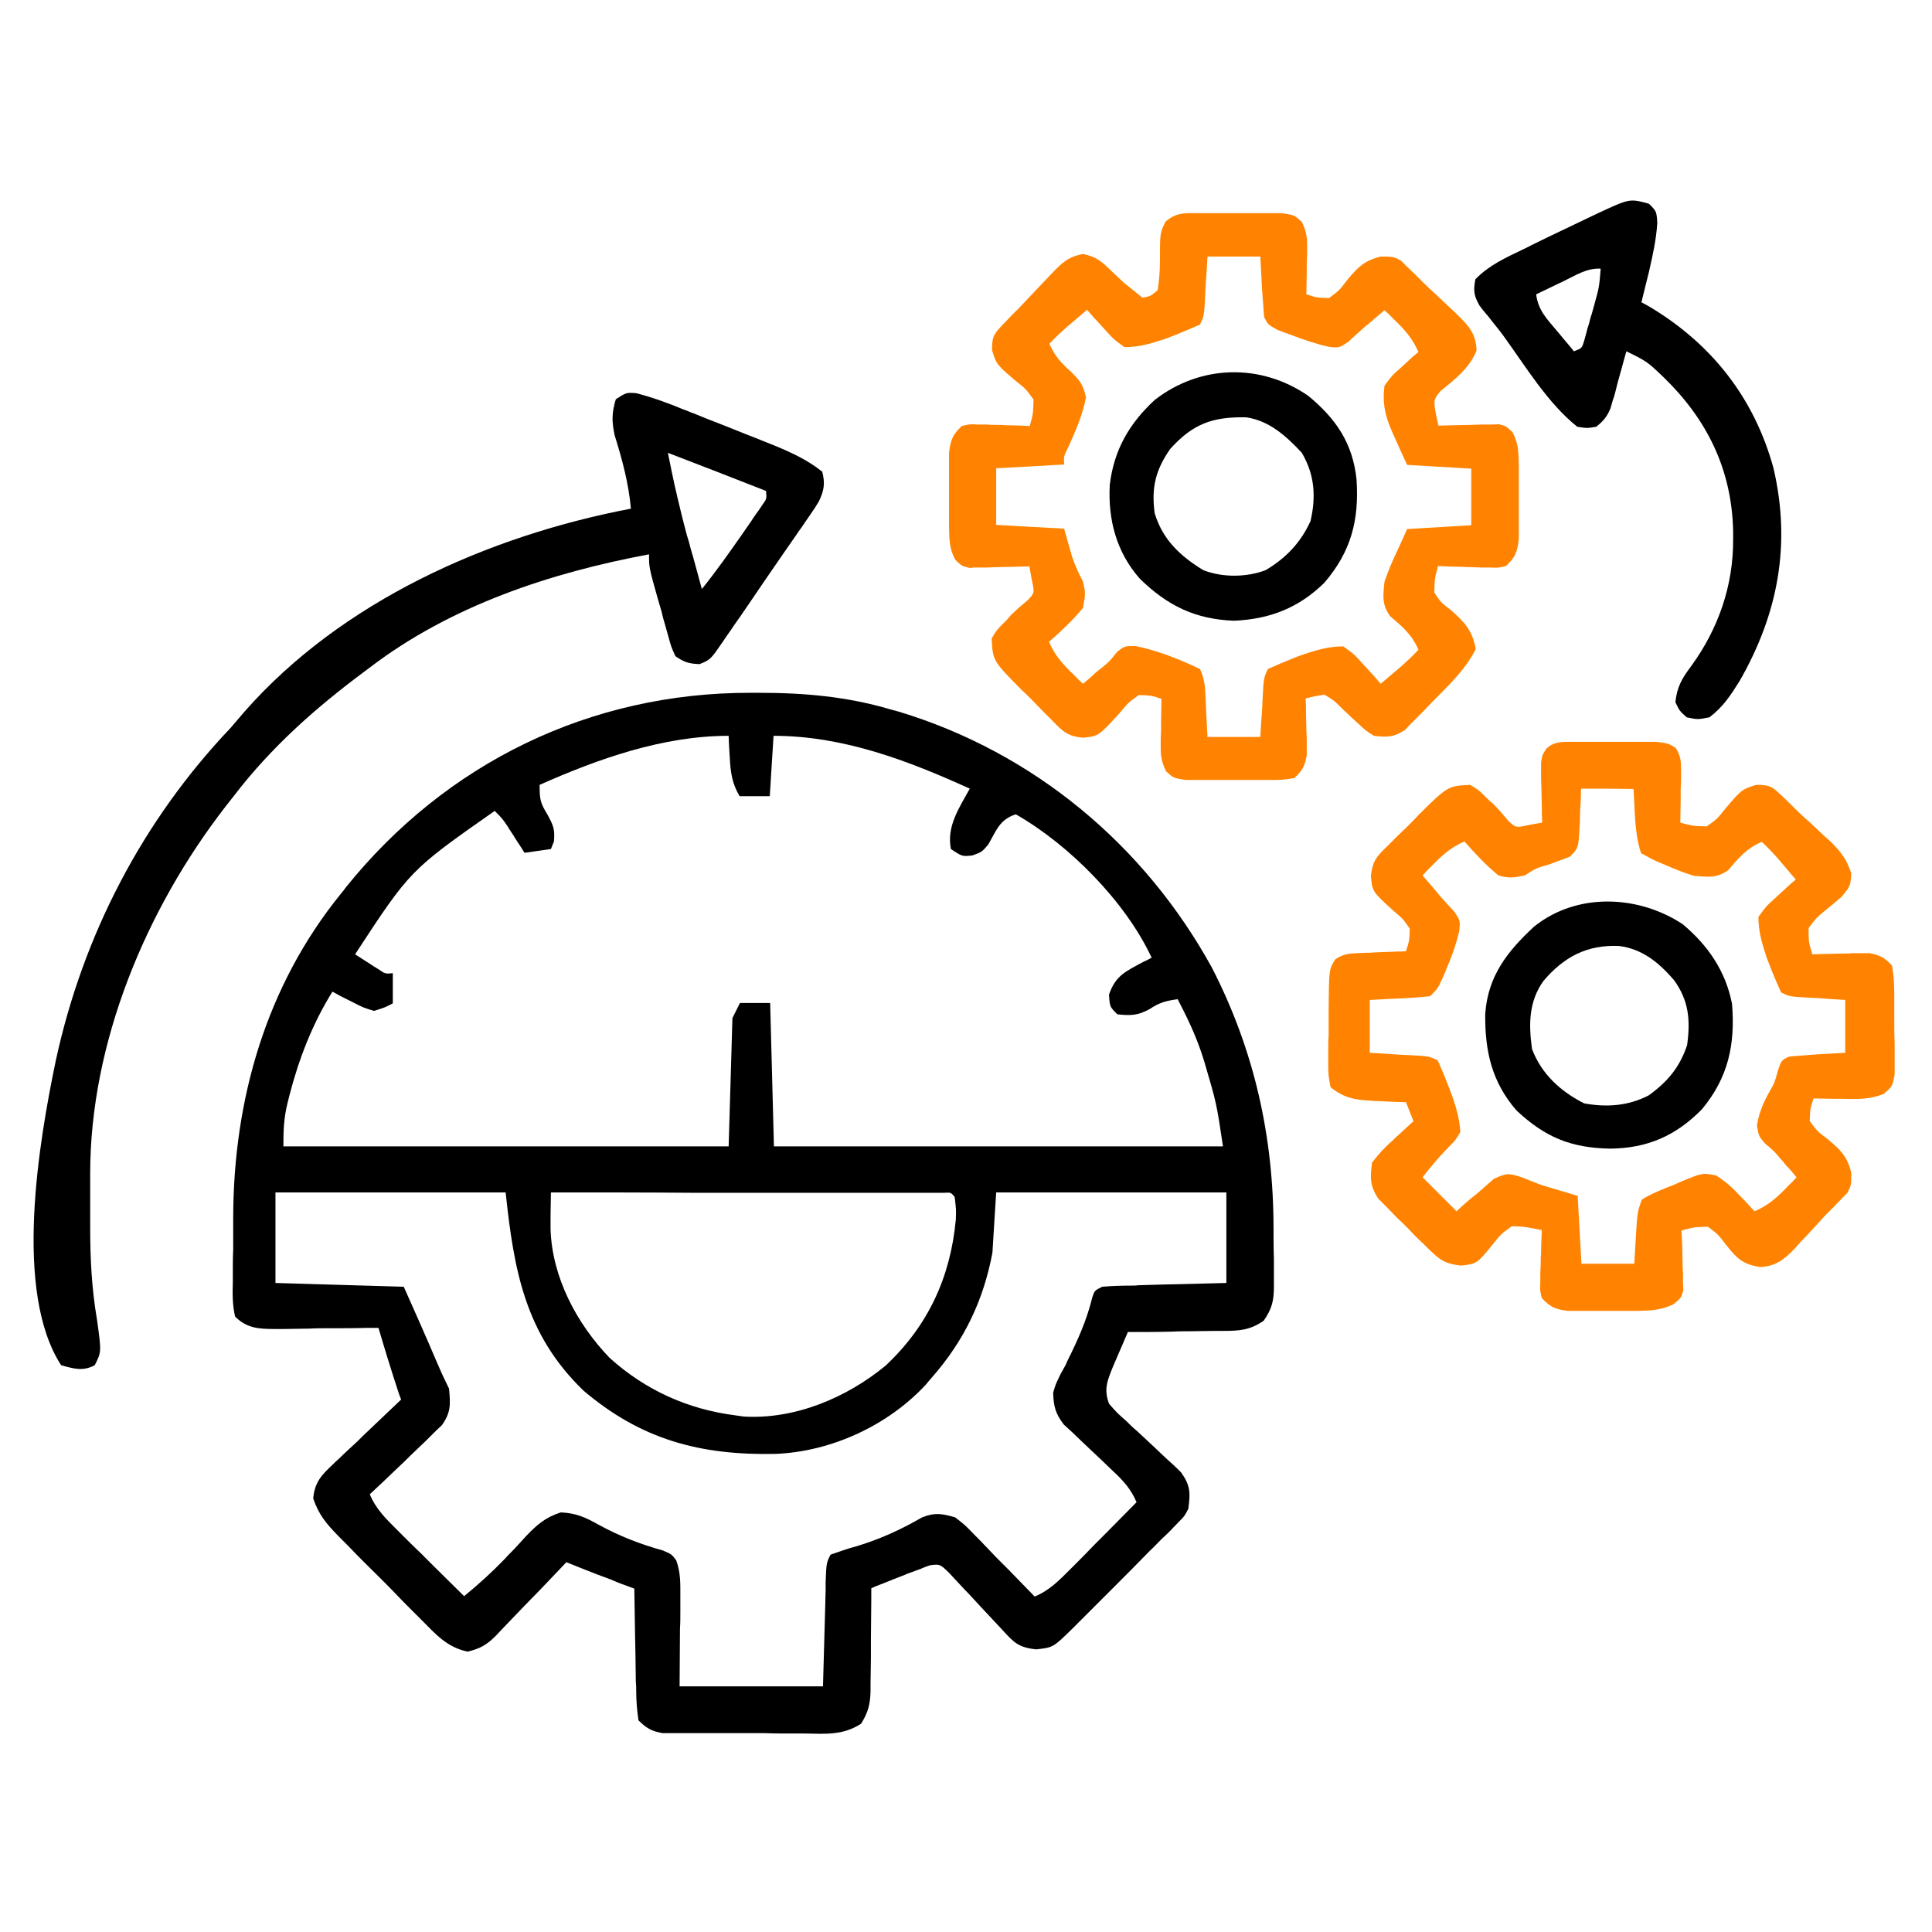 <?xml version="1.0" encoding="utf-8"?>
<!-- Generator: Adobe Illustrator 27.3.0, SVG Export Plug-In . SVG Version: 6.00 Build 0)  -->
<svg version="1.1" id="Capa_1" xmlns="http://www.w3.org/2000/svg" xmlns:xlink="http://www.w3.org/1999/xlink" x="0px" y="0px"
	 viewBox="0 0 512 512" style="enable-background:new 0 0 512 512;" xml:space="preserve">
<style type="text/css">
	.st0{fill:#FF8300;}
</style>
<path d="M199,183.6c1.1,0,1.1,0,2.2,0c12,0,23.3,1,34.8,4.4c0.7,0.2,1.5,0.4,2.2,0.6c35.7,10.8,65.1,35.3,83,67.9
	c11.2,21.8,16.3,44.7,16.3,69.1c0,2.6,0,5.2,0.1,7.9c0,1.7,0,3.4,0,5.1c0,0.8,0,1.5,0,2.3c0,3.8-0.5,5.9-2.7,9.1
	c-3.6,2.5-6.4,2.7-10.7,2.7c-1.1,0-1.1,0-2.2,0c-2.3,0-4.6,0.1-6.9,0.1c-1.6,0-3.1,0-4.7,0.1c-3.8,0.1-7.7,0.1-11.5,0.1
	c-1,2.4-2.1,4.8-3.1,7.2c-0.3,0.7-0.6,1.4-0.9,2.1c-1.5,3.7-2.4,5.9-1,9.7c2.1,2.4,2.1,2.4,4.7,4.7c1.4,1.4,1.4,1.4,2.9,2.7
	c1.5,1.4,3,2.8,4.5,4.2c1.5,1.4,2.9,2.8,4.4,4.1c0.9,0.8,1.7,1.6,2.6,2.5c2.5,3.5,2.5,5.5,1.9,9.7c-1,1.9-1,1.9-2.6,3.5
	c-0.6,0.7-1.3,1.3-1.9,2c-0.8,0.8-1.6,1.6-2.5,2.4c-1.1,1.1-2.1,2.2-3.2,3.2c-3,3.1-6.1,6.2-9.2,9.3c-1.9,1.9-3.9,3.9-5.8,5.8
	c-1.2,1.2-2.5,2.5-3.7,3.7c-0.6,0.6-1.2,1.2-1.8,1.8c-5.1,5-5.1,5-9.6,5.5c-4.7-0.5-5.9-1.8-9-5.2c-0.5-0.5-0.9-1-1.4-1.5
	c-1.5-1.6-2.9-3.1-4.4-4.7c-1.5-1.6-2.9-3.2-4.4-4.7c-1.3-1.4-2.7-2.9-4-4.3c-2.3-2.2-2.3-2.2-4.9-1.9c-0.9,0.3-1.7,0.6-2.6,1
	c-1.1,0.4-2.2,0.8-3.3,1.2c-1.1,0.5-2.3,0.9-3.5,1.4c-1.2,0.5-2.3,0.9-3.5,1.4c-0.9,0.3-1.8,0.7-2.7,1.1c0,1,0,1.9,0,2.9
	c0,3.6-0.1,7.2-0.1,10.9c0,1.6,0,3.1,0,4.7c0,2.3-0.1,4.5-0.1,6.8c0,0.7,0,1.4,0,2.1c-0.1,3.5-0.7,5.6-2.5,8.5
	c-4.8,3.1-9.3,2.7-14.9,2.6c-1.1,0-2.3,0-3.4,0c-2.4,0-4.8,0-7.2-0.1c-3.7,0-7.4,0-11,0c-2.3,0-4.7,0-7,0c-1.7,0-1.7,0-3.3,0
	c-1.5,0-1.5,0-3.1,0c-0.9,0-1.8,0-2.7,0c-2.9-0.5-4.3-1.3-6.4-3.4c-0.4-2.8-0.6-5.2-0.6-7.9c0-0.8,0-1.5-0.1-2.3
	c0-2.5-0.1-4.9-0.1-7.4c0-1.7-0.1-3.3-0.1-5c-0.1-4.1-0.1-8.2-0.2-12.3c-0.9-0.3-1.8-0.7-2.7-1c-1.2-0.4-2.3-0.9-3.5-1.4
	c-1.1-0.4-2.3-0.9-3.5-1.3c-2.8-1.1-5.6-2.2-8.3-3.3c-0.7,0.7-1.3,1.4-2,2.1c-2.5,2.6-4.9,5.2-7.4,7.7c-1.1,1.1-2.1,2.2-3.2,3.3
	c-1.5,1.6-3.1,3.2-4.6,4.8c-0.5,0.5-0.9,1-1.4,1.5c-2.5,2.5-4.2,3.5-7.6,4.3c-5.5-1.2-8.3-4.5-12.2-8.4c-0.8-0.8-1.6-1.6-2.4-2.4
	c-1.7-1.7-3.3-3.3-4.9-5c-2.5-2.6-5.1-5.1-7.6-7.6c-1.6-1.6-3.2-3.2-4.8-4.9c-0.8-0.8-1.5-1.5-2.3-2.3c-3.2-3.3-5.2-5.6-6.7-10
	c0.4-4.3,2.2-6.2,5.2-9c0.5-0.5,1-1,1.6-1.5c1.6-1.6,3.3-3.1,5-4.7c1.1-1.1,2.2-2.2,3.3-3.2c2.7-2.6,5.5-5.2,8.2-7.8
	c-0.2-0.5-0.4-1.1-0.6-1.6c-1.9-5.8-3.7-11.6-5.4-17.4c-1.5,0-1.5,0-2.9,0c-3.6,0.1-7.2,0.1-10.9,0.1c-1.6,0-3.1,0-4.7,0.1
	c-2.3,0-4.5,0.1-6.8,0.1c-0.7,0-1.4,0-2.1,0c-4.4,0-7.5-0.2-10.6-3.3c-0.7-3-0.7-6-0.6-9.1c0-0.9,0-1.8,0-2.8c0-1.9,0-3.9,0.1-5.8
	c0-2.9,0-5.8,0-8.7c0.1-31.1,8.7-61.2,28.5-85.6c0.5-0.6,1-1.2,1.4-1.8C118.2,202.2,156.4,183.5,199,183.6z M143,208
	c0,3.9,0.2,4.8,2.1,7.9c1.5,2.8,2,3.8,1.7,7.1c-0.4,1-0.4,1-0.8,2c-2.3,0.3-4.6,0.7-7,1c-0.4-0.6-0.8-1.3-1.2-1.9
	c-0.5-0.8-1.1-1.6-1.6-2.5c-0.5-0.8-1.1-1.6-1.6-2.5c-1.5-2.2-1.5-2.2-3.5-4.2c-22.4,15.7-22.4,15.7-37,38c1.3,0.8,2.6,1.7,3.9,2.5
	c0.7,0.5,1.4,0.9,2.2,1.4c1.9,1.3,1.9,1.3,3.9,1.1c0,2.6,0,5.3,0,8c-2.1,1.1-2.1,1.1-5,2c-2.9-0.9-2.9-0.9-5.8-2.4c-1-0.5-2-1-3-1.5
	c-0.7-0.4-1.5-0.8-2.2-1.2c-5.3,8.5-8.9,17.8-11.4,27.5c-0.2,0.7-0.3,1.3-0.5,2c-1,4.1-1.1,7.2-1.1,11.5c38.9,0,77.9,0,118,0
	c0.3-11.2,0.7-22.4,1-34c1-2,1-2,2-4c2.6,0,5.3,0,8,0c0.3,12.5,0.7,25.1,1,38c39.3,0,78.5,0,119,0c-1.7-11.4-1.7-11.4-4.9-22.3
	c-0.2-0.7-0.5-1.5-0.7-2.2c-1.7-5.1-3.9-9.7-6.4-14.5c-3,0.4-4.9,0.9-7.4,2.6c-3.1,1.7-5,1.8-8.6,1.4c-2-2-2-2-2.2-5.2
	c1.7-5.1,4.5-6.2,9.1-8.7c1.1-0.5,1.1-0.5,2.2-1.1c-6.9-14.8-21.8-29.9-36-38c-4.3,1.4-5.1,4.2-7.3,8c-1.7,2-1.7,2-4.2,2.9
	C255,227,255,227,252,225c-1.2-6,2.2-10.9,5-16c-16.5-7.5-33.6-14-52-14c-0.3,5.3-0.7,10.6-1,16c-2.6,0-5.3,0-8,0
	c-2-3.4-2.4-6.3-2.6-10.2c-0.1-1.6-0.1-1.6-0.2-3.3c0-0.8-0.1-1.6-0.1-2.5C175.7,195,158.5,201.1,143,208z M73,316
	c0,7.9,0,15.8,0,24c11.2,0.3,22.4,0.7,34,1c2.9,6.5,5.8,13,8.6,19.6c1.6,3.7,1.6,3.7,3.4,7.4c0.4,4.2,0.5,6.3-1.9,9.7
	c-0.9,0.8-1.8,1.7-2.7,2.6c-0.5,0.5-0.9,0.9-1.4,1.4c-1.5,1.4-3,2.9-4.5,4.3c-1,1-2,2-3,2.9c-2.5,2.4-5,4.8-7.5,7.1
	c1.6,3.9,4.3,6.5,7.2,9.4c0.5,0.5,1,1,1.5,1.5c1.6,1.6,3.2,3.2,4.9,4.8c1.1,1.1,2.2,2.2,3.3,3.3c2.7,2.7,5.4,5.3,8.1,8
	c3.8-3.1,7.3-6.3,10.7-9.8c0.6-0.7,1.2-1.3,1.9-2c1.3-1.3,2.5-2.7,3.8-4.1c3-3.1,5-4.9,9.2-6.3c4.2,0.2,6.5,1.3,10.1,3.3
	c5.5,3,10.9,5.1,17,6.8c2.3,1,2.3,1,3.5,2.6c1.2,3.3,1.1,6.1,1.1,9.6c0,1.2,0,2.5,0,3.8c0,1.6,0,3.2-0.1,4.8c0,5-0.1,10.1-0.1,15.2
	c12.5,0,25.1,0,38,0c0.3-10.8,0.3-10.8,0.6-21.5c0-1.3,0.1-2.7,0.1-4c0-0.7,0-1.4,0-2.1c0.2-5.1,0.2-5.1,1.3-7.3
	c2.3-0.8,4.5-1.6,6.8-2.2c6.3-1.9,11.8-4.4,17.5-7.7c3.4-1.3,5.1-1,8.7,0c2.6,2,2.6,2,5.2,4.7c0.5,0.5,0.9,0.9,1.4,1.4
	c1.4,1.5,2.9,3,4.3,4.5c1,1,2,2,3,3c2.4,2.5,4.8,4.9,7.2,7.4c3.9-1.6,6.5-4.3,9.4-7.2c0.5-0.5,1-1,1.5-1.5c1.6-1.6,3.2-3.2,4.8-4.9
	c1.1-1.1,2.2-2.2,3.3-3.3c2.7-2.7,5.3-5.4,8-8.1c-1.5-3.5-3.5-5.7-6.3-8.3c-0.8-0.8-1.7-1.6-2.6-2.5c-1.8-1.7-3.6-3.4-5.4-5.1
	c-0.8-0.8-1.7-1.6-2.6-2.5c-0.8-0.7-1.6-1.5-2.4-2.2c-2.2-2.9-2.7-4.8-2.8-8.4c0.6-2.1,0.6-2.1,1.5-4c0.3-0.7,0.7-1.4,1.1-2.1
	c0.4-0.7,0.8-1.4,1.1-2.2c2.8-5.6,5.2-10.9,6.7-17.1c0.6-1.7,0.6-1.7,2.6-2.7c2.5-0.2,4.9-0.3,7.4-0.3c0.7,0,1.5,0,2.2-0.1
	c2.3-0.1,4.7-0.1,7-0.2c1.6,0,3.2-0.1,4.7-0.1c3.9-0.1,7.8-0.2,11.6-0.3c0-7.9,0-15.8,0-24c-20.1,0-40.3,0-61,0
	c-0.3,5.3-0.7,10.6-1,16c-2.4,12.7-7.5,23.3-16,33c-0.8,0.9-0.8,0.9-1.6,1.9c-10.1,10.9-25.1,17.8-39.9,18.4
	c-19.8,0.4-35.5-3.7-50.9-16.8c-15.4-14.9-18.4-31.7-20.6-52.5C113.9,316,93.7,316,73,316z M146,316c0,2.1-0.1,4.1-0.1,6.2
	c0,1.1,0,2.3,0,3.5c0.4,12.8,6.9,25,15.6,34.1c9.5,8.6,20.8,13.7,33.5,15.3c0.7,0.1,1.4,0.2,2.1,0.3c13.6,0.8,27.3-5,37.6-13.5
	c11.3-10.6,17.2-23.5,18.6-38.7c0.1-2.6,0.1-2.6-0.3-6c-1-1.2-1-1.2-2.8-1.1c-1.2,0-1.2,0-2.4,0c-0.9,0-1.8,0-2.7,0c-1,0-2,0-3,0
	c-1,0-2.1,0-3.1,0c-3.4,0-6.9,0-10.3,0c-2.4,0-4.8,0-7.1,0c-6.3,0-12.5,0-18.8,0c-6.4,0-12.8,0-19.2,0C171.1,316,158.5,316,146,316z
	"/>
<path class="st0" d="M418,196.6c0.7,0,1.4,0,2.1,0c1.4,0,2.9,0,4.3,0c2.2,0,4.4,0,6.6,0c1.4,0,2.8,0,4.2,0c1.3,0,2.5,0,3.8,0
	c3.1,0.4,3.1,0.4,5.1,1.6c1.3,2.2,1.4,3.4,1.4,6c0,0.8,0,1.6,0,2.4c0,0.8-0.1,1.7-0.1,2.5c0,1.3,0,1.3,0,2.6c0,2.1-0.1,4.2-0.1,6.3
	c3.3,0.9,3.3,0.9,7,1c2.8-2,2.8-2,5.1-4.9c4.2-4.9,4.2-4.9,8-6.1c3.4,0,4.1,0.3,6.5,2.6c0.7,0.6,1.3,1.3,2,1.9
	c0.8,0.8,1.6,1.6,2.4,2.4c1.1,1,2.2,2.1,3.4,3.1c1.2,1.1,2.4,2.3,3.6,3.4c0.6,0.5,1.2,1.1,1.8,1.6c2.8,2.8,4.2,4.6,5.5,8.4
	c-0.2,3.4-0.2,3.4-2.6,6.3c-1.6,1.4-3.2,2.7-4.8,4c-1.8,1.5-1.8,1.5-3.9,4.2c0,3.8,0,3.8,1,7c1.2,0,2.4-0.1,3.6-0.1
	c1.6,0,3.1-0.1,4.7-0.1c1.2,0,1.2,0,2.4-0.1c0.8,0,1.5,0,2.3,0c1,0,1,0,2.1,0c2.8,0.5,4.1,1.2,6,3.3c0.5,3.2,0.5,3.2,0.6,7.2
	c0,0.7,0,1.4,0,2.1c0,1.5,0,3,0,4.4c0,2.3,0,4.5,0.1,6.8c0,1.4,0,2.9,0,4.3c0,2,0,2,0,4c-0.6,3.2-0.6,3.2-2.9,5.2
	c-3.7,1.5-7.1,1.4-11,1.3c-1.1,0-1.1,0-2.2,0c-1.8,0-3.6-0.1-5.4-0.1c-0.9,2.8-0.9,2.8-1,6c2,2.7,2,2.7,4.9,4.9
	c3.4,2.9,4.9,4.3,6.1,8.7c0,3.4,0,3.4-1,5.4c-0.5,0.5-1.1,1.1-1.6,1.6c-0.6,0.7-1.3,1.3-1.9,2c-0.8,0.8-1.6,1.6-2.4,2.4
	c-1,1.1-2.1,2.3-3.1,3.4c-1.1,1.2-2.2,2.4-3.4,3.6c-0.8,0.9-0.8,0.9-1.6,1.8c-2.8,2.9-4.9,4.6-9.1,4.9c-4.7-0.8-6-2.1-9-5.8
	c-2.2-2.9-2.2-2.9-4.9-4.9c-3.7,0.1-3.7,0.1-7,1c0.1,1.3,0.1,2.5,0.2,3.8c0,1.7,0.1,3.3,0.1,5c0,0.8,0.1,1.7,0.1,2.5
	c0,1.2,0,1.2,0,2.4c0,0.7,0.1,1.5,0.1,2.2c-0.6,2-0.6,2-2.7,3.7c-3.3,1.5-5.7,1.6-9.3,1.7c-1.2,0-2.5,0-3.7,0c-1.3,0-2.6,0-3.9,0
	c-1.3,0-2.6,0-3.9,0c-1.2,0-2.5,0-3.7,0c-1.1,0-2.2,0-3.4,0c-3.3-0.4-4.7-1-6.9-3.4c-0.5-2-0.5-2-0.4-4.2c0-0.8,0-1.6,0-2.4
	c0-0.8,0.1-1.7,0.1-2.5c0-0.8,0-1.7,0.1-2.6c0-2.1,0.1-4.2,0.2-6.3c-2.9-0.6-5.1-1.1-8-1c-2.8,2-2.8,2-5.1,4.9c-4.1,5-4.1,5-8.3,5.5
	c-4.4-0.5-5.6-1.5-8.7-4.5c-1.3-1.3-1.3-1.3-2.7-2.6c-0.9-0.9-1.8-1.8-2.7-2.8c-0.9-0.9-1.8-1.8-2.8-2.7c-0.9-0.9-1.7-1.8-2.6-2.7
	c-0.8-0.8-1.6-1.6-2.4-2.4c-2.3-3.4-2.2-5.6-1.7-9.6c1.8-2.3,3.3-4,5.5-5.9c0.5-0.5,1-1,1.6-1.5c1.3-1.2,2.6-2.4,3.9-3.6
	c-0.7-1.6-1.3-3.3-2-5c-1,0-2-0.1-3.1-0.1c-1.4-0.1-2.7-0.1-4.1-0.2c-0.7,0-1.3,0-2-0.1c-4.4-0.2-7.4-0.8-10.8-3.6
	c-0.6-3.2-0.6-3.2-0.6-7.2c0-0.7,0-1.4,0-2.1c0-1.5,0-3,0.1-4.4c0-2.3,0-4.5,0-6.8c0.1-10.8,0.1-10.8,1.8-13.4
	c2-1.3,3.3-1.5,5.7-1.6c0.8,0,1.5-0.1,2.3-0.1c0.8,0,1.6,0,2.4-0.1c0.8,0,1.6-0.1,2.4-0.1c2-0.1,3.9-0.1,5.9-0.2
	c0.9-2.8,0.9-2.8,1-6c-1.8-2.6-1.8-2.6-4.4-4.8c-5.5-5-5.5-5-5.9-9.1c0.4-4.1,1.6-5.3,4.5-8.1c0.9-0.9,1.8-1.8,2.7-2.7
	c0.9-0.9,1.9-1.8,2.8-2.7c0.9-0.9,1.8-1.8,2.7-2.8c7.7-7.6,7.7-7.6,13.6-7.9c2.2,1.3,2.2,1.3,4.1,3.2c1,1,1,1,2.1,1.9
	c1.8,1.9,1.8,1.9,3.9,4.4c2,1.9,2,1.9,5.6,1.1c1.7-0.3,1.7-0.3,3.4-0.6c-0.1-1.9-0.1-1.9-0.1-3.8c0-1.7-0.1-3.3-0.1-5
	c0-0.8-0.1-1.7-0.1-2.5c0-0.8,0-1.6,0-2.4c0-0.7,0-1.5,0-2.2c0.3-2,0.3-2,1.4-3.7C412,196.3,414.5,196.6,418,196.6z M419,209
	c0,1.1-0.1,2.3-0.1,3.4c-0.1,1.5-0.2,3-0.2,4.4c0,1.1,0,1.1-0.1,2.3c-0.3,5.6-0.3,5.6-2.5,7.9c-1.8,0.7-3.7,1.4-5.6,2.1
	c-3.5,1-3.5,1-6.4,2.9c-2.9,0.6-4.2,0.8-7,0c-3.3-2.7-6.2-5.8-9-9c-3.2,1.4-5.3,3.1-7.8,5.6c-0.9,0.9-0.9,0.9-1.9,1.9
	c-0.5,0.5-0.9,1-1.4,1.5c0.6,0.7,0.6,0.7,1.2,1.4c1.1,1.3,2.2,2.5,3.2,3.8c1.3,1.5,2.7,3,4,4.4c1.6,2.4,1.6,2.4,1.3,5.2
	c-0.8,3.4-1.8,6.3-3.2,9.5c-0.6,1.6-0.6,1.6-1.3,3.1C381,262,381,262,379,264c-2.7,0.3-5.4,0.5-8.1,0.6c-0.8,0-1.5,0.1-2.3,0.1
	c-1.9,0.1-3.7,0.2-5.6,0.3c0,4.6,0,9.2,0,14c1.1,0.1,2.3,0.1,3.4,0.2c1.5,0.1,3,0.2,4.4,0.3c0.7,0,1.5,0.1,2.3,0.1
	c5.6,0.3,5.6,0.3,7.9,1.4c0.9,2,1.8,4.1,2.6,6.2c0.4,1.1,0.9,2.3,1.3,3.4c1.1,3.2,1.9,6,2.1,9.4c-1.3,2.2-1.3,2.2-3.2,4.1
	c-2.5,2.6-4.6,5-6.8,7.9c4.5,4.5,4.5,4.5,9,9c1.5-1.4,1.5-1.4,3.1-2.8c0.6-0.5,1.3-1.1,2-1.6c1.6-1.4,3.2-2.8,4.8-4.2
	c3.5-1.6,3.9-1.5,7.4-0.4c1.6,0.6,3.2,1.3,4.8,1.9c1.8,0.6,3.7,1.1,5.6,1.7c1.5,0.4,2.9,0.9,4.4,1.3c0.5,8.9,0.5,8.9,1,18
	c4.6,0,9.2,0,14,0c0.1-2.2,0.3-4.5,0.4-6.8c0.4-6.8,0.4-6.8,1.6-10.2c2.6-1.6,5.4-2.7,8.2-3.8c0.8-0.3,1.5-0.7,2.3-1
	c5.6-2.3,5.6-2.3,9.2-1.6c2.5,1.6,4.5,3.4,6.5,5.6c0.7,0.7,1.4,1.4,2.1,2.2c0.5,0.6,1,1.1,1.6,1.7c3.2-1.4,5.3-3.1,7.8-5.6
	c0.6-0.6,1.2-1.3,1.9-1.9c0.5-0.5,0.9-1,1.4-1.5c-0.9-1.1-1.8-2.2-2.8-3.2c-0.8-1-0.8-1-1.6-1.9c-1.6-1.9-1.6-1.9-4-3.9
	c-1.6-1.9-1.6-1.9-2.1-4.7c0.6-3.6,1.7-6.1,3.5-9.3c1.2-2.1,1.2-2.1,2.1-5.4c0.9-2.6,0.9-2.6,2.9-3.6c2.5-0.2,5.1-0.4,7.6-0.6
	c0.7,0,1.4-0.1,2.1-0.1c1.7-0.1,3.5-0.2,5.2-0.3c0-4.6,0-9.2,0-14c-1.1-0.1-2.1-0.1-3.2-0.2c-1.4-0.1-2.8-0.2-4.2-0.3
	c-0.7,0-1.4-0.1-2.1-0.1c-5.3-0.3-5.3-0.3-7.5-1.4c-0.9-2-1.8-4.1-2.6-6.1c-0.4-1.1-0.9-2.2-1.3-3.4c-1.2-3.7-2.1-6.6-2.1-10.5
	c2.1-2.9,2.1-2.9,4.9-5.4c0.9-0.9,1.9-1.7,2.8-2.6c1.1-1,1.1-1,2.2-1.9c-0.9-1.1-1.9-2.2-2.8-3.3c-0.5-0.6-1-1.2-1.6-1.9
	c-1.5-1.7-3-3.3-4.6-4.8c-4,1.7-6.1,4.2-8.9,7.5c-3.1,2.2-5.3,1.8-9.1,1.5c-2.6-0.8-4.9-1.7-7.4-2.8c-0.9-0.4-0.9-0.4-1.9-0.8
	c-1.8-0.8-1.8-0.8-4.7-2.4c-1.8-5.4-1.6-11.3-2-17C428.4,209,423.8,209,419,209z"/>
<path class="st0" d="M318.2,56.5c0.7,0,1.4,0,2.1,0c1.5,0,3,0,4.4,0c2.3,0,4.5,0,6.8,0c1.4,0,2.9,0,4.3,0c2,0,2,0,4,0
	c3.2,0.5,3.2,0.5,5.2,2.3c1.1,2.4,1.4,3.7,1.4,6.3c0,0.8,0,1.5,0,2.3c0,0.8-0.1,1.6-0.1,2.4c0,1.2,0,1.2,0,2.4
	c0,1.9-0.1,3.9-0.1,5.8c2.8,0.9,2.8,0.9,6,1c2.7-2,2.7-2,4.9-4.9c2.9-3.4,4.3-4.9,8.7-6.1c3.4,0,3.4,0,5.4,1
	c0.5,0.5,1.1,1.1,1.6,1.6c0.7,0.6,1.3,1.3,2,1.9c0.8,0.8,1.6,1.6,2.4,2.4c1.1,1.1,2.2,2.1,3.4,3.2c1.2,1.1,2.4,2.3,3.6,3.4
	c0.6,0.5,1.2,1.1,1.8,1.7c3.1,3,5.2,5.2,5.3,9.7c-1.9,4.7-5.7,7.6-9.5,10.7c-1.9,2.3-1.9,2.3-1.3,6c0.2,1.1,0.5,2.1,0.7,3.2
	c1.3,0,2.5-0.1,3.8-0.1c1.7,0,3.3-0.1,5-0.1c0.8,0,1.7-0.1,2.5-0.1c1.2,0,1.2,0,2.4,0c0.7,0,1.5,0,2.2-0.1c2,0.5,2,0.5,3.7,2.1
	c1.7,3.1,1.6,5.4,1.7,9c0,1.3,0,2.6,0,3.9c0,0.7,0,1.3,0,2c0,2,0,4,0,6.1c0,1.3,0,2.6,0,3.9c0,1.2,0,2.3,0,3.5
	c-0.4,3.3-0.9,4.8-3.4,7.1c-2,0.5-2,0.5-4.2,0.4c-0.8,0-1.6,0-2.4,0c-0.8,0-1.7-0.1-2.5-0.1c-0.8,0-1.7,0-2.6-0.1
	c-2.1,0-4.2-0.1-6.3-0.2c-0.9,3.3-0.9,3.3-1,7c1.7,2.6,1.7,2.6,4.3,4.6c3.7,3.2,5.8,5.5,6.7,10.4c-2.9,5.7-7.4,9.8-11.8,14.3
	c-0.8,0.8-1.6,1.7-2.4,2.5c-1.2,1.2-1.2,1.2-2.4,2.4c-0.7,0.7-1.4,1.4-2.1,2.2c-3,2-4.8,2-8.3,1.6c-2.2-1.4-2.2-1.4-4.1-3.2
	c-0.7-0.6-1.4-1.3-2.1-1.9c-0.6-0.6-1.2-1.2-1.9-1.8c-2.5-2.5-2.5-2.5-5-4c-2.6,0.4-2.6,0.4-5,1c0.1,1.8,0.1,1.8,0.1,3.6
	c0,1.6,0.1,3.1,0.1,4.7c0,0.8,0.1,1.6,0.1,2.4c0,0.8,0,1.5,0,2.3c0,0.7,0,1.4,0,2.1c-0.5,2.8-1.2,4.1-3.3,6
	c-3.2,0.5-3.2,0.5-7.2,0.5c-0.7,0-1.4,0-2.1,0c-1.5,0-3,0-4.4,0c-2.3,0-4.5,0-6.8,0c-1.4,0-2.9,0-4.3,0c-1.3,0-2.6,0-4,0
	c-3.2-0.5-3.2-0.5-5.2-2.3c-1.1-2.4-1.4-3.7-1.4-6.3c0-1.1,0-1.1,0-2.3c0-0.8,0.1-1.6,0.1-2.4c0-1.2,0-1.2,0-2.4
	c0-1.9,0.1-3.9,0.1-5.8c-2.7-0.9-2.7-0.9-6-1c-2.8,2-2.8,2-5.2,4.9c-5.5,6-5.5,6-9.6,6.4c-4.1-0.4-5.3-1.6-8.1-4.5
	c-0.9-0.9-1.8-1.8-2.7-2.7c-0.9-0.9-1.8-1.9-2.7-2.8c-0.9-0.9-1.8-1.8-2.8-2.7c-7.6-7.7-7.6-7.7-7.9-13.6c1.3-2.2,1.3-2.2,3.2-4.1
	c1-1,1-1,1.9-2.1c1.9-1.8,1.9-1.8,4.4-3.9c1.9-2,1.9-2,1.1-5.6c-0.3-1.7-0.3-1.7-0.6-3.4c-1.3,0-2.5,0.1-3.8,0.1
	c-1.7,0-3.3,0.1-5,0.1c-0.8,0-1.7,0.1-2.5,0.1c-0.8,0-1.6,0-2.4,0c-1.1,0-1.1,0-2.2,0.1c-2-0.5-2-0.5-3.7-2.1
	c-1.7-3.1-1.6-5.4-1.7-9c0-1.3,0-2.6,0-3.9c0-0.7,0-1.3,0-2c0-2,0-4,0-6.1c0-1.3,0-2.6,0-3.9c0-1.2,0-2.3,0-3.5
	c0.4-3.3,0.9-4.8,3.4-7.1c2-0.5,2-0.5,4.2-0.4c1.2,0,1.2,0,2.4,0c1.3,0.1,1.3,0.1,2.5,0.1c0.8,0,1.7,0,2.6,0.1
	c2.1,0,4.2,0.1,6.3,0.2c0.9-3.3,0.9-3.3,1-7c-2-2.8-2-2.8-4.9-5.1c-4.9-4.2-4.9-4.2-6.1-8c0-3.3,0.3-4.1,2.5-6.4
	c0.6-0.7,1.3-1.3,1.9-2c0.8-0.8,1.6-1.7,2.5-2.5c1.1-1.2,2.3-2.4,3.4-3.6c1.2-1.3,2.5-2.6,3.7-3.9c0.6-0.6,1.2-1.3,1.8-1.9
	c2.8-2.9,4.3-4.4,8.3-5.2c3.2,0.7,4.5,1.6,6.9,3.9c0.7,0.6,1.3,1.3,2,1.9c0.6,0.6,1.3,1.2,1.9,1.8c1.7,1.3,3.3,2.7,5,4
	c2.1-0.4,2.1-0.4,4-2c0.4-2.7,0.6-5.1,0.6-7.9c0-7.3,0-7.3,1.5-10.3C312,56.1,314.3,56.5,318.2,56.5z M320,68
	c-0.1,1.7-0.1,1.7-0.2,3.4c-0.1,1.5-0.2,3-0.3,4.4c0,0.7-0.1,1.5-0.1,2.3c-0.3,5.6-0.3,5.6-1.4,7.9c-2,0.9-4.1,1.8-6.1,2.6
	c-1.1,0.4-2.2,0.9-3.4,1.3c-3.7,1.2-6.6,2.1-10.5,2.1c-2.9-2.1-2.9-2.1-5.4-4.9c-0.9-0.9-1.7-1.9-2.6-2.8c-0.6-0.7-1.3-1.5-1.9-2.2
	c-1.1,0.9-2.2,1.9-3.3,2.8c-0.6,0.5-1.2,1-1.9,1.6c-1.7,1.5-3.3,3-4.8,4.6c1.4,3.2,3,5,5.6,7.3c2.5,2.5,3.3,3.4,4.1,6.9
	c-0.9,4.7-2.7,8.8-4.7,13.2c-1.2,2.4-1.2,2.4-1.1,4.6c-5.9,0.3-11.9,0.7-18,1c0,4.9,0,9.9,0,15c5.9,0.3,11.9,0.7,18,1
	c0.7,2.5,1.4,4.9,2.1,7.4c0.8,2.3,1.7,4.4,2.9,6.6c0.7,3.2,0.7,3.2,0,7c-2.7,3.3-5.8,6.2-9,9c1.4,3.2,3.1,5.3,5.6,7.8
	c0.6,0.6,1.3,1.2,1.9,1.9c0.5,0.5,1,0.9,1.5,1.4c1.1-0.9,2.2-1.8,3.2-2.8c0.6-0.5,1.3-1.1,2-1.6c1.9-1.6,1.9-1.6,3.8-4
	c2-1.6,2-1.6,4.9-1.6c5.9,1.2,11.7,3.5,17.1,6.1c1.6,3.2,1.4,6.6,1.6,10.1c0,0.8,0.1,1.5,0.1,2.3c0.1,1.9,0.2,3.7,0.3,5.6
	c4.6,0,9.2,0,14,0c0.1-1.1,0.1-2.3,0.2-3.4c0.1-1.5,0.2-3,0.3-4.4c0-0.7,0.1-1.5,0.1-2.3c0.3-5.6,0.3-5.6,1.4-7.9
	c2-0.9,4.1-1.8,6.1-2.6c1.7-0.7,1.7-0.7,3.4-1.3c3.7-1.2,6.6-2.1,10.5-2.1c2.9,2.1,2.9,2.1,5.4,4.9c0.9,0.9,1.7,1.9,2.6,2.8
	c0.6,0.7,1.3,1.5,1.9,2.2c1.1-0.9,2.2-1.9,3.3-2.8c0.6-0.5,1.2-1,1.9-1.6c1.7-1.5,3.3-3,4.8-4.6c-1.7-4-4.2-6.1-7.5-8.9
	c-2.2-3.1-1.9-5.3-1.5-9.1c0.9-2.6,1.8-4.9,3-7.4c1-2.2,2-4.3,3-6.6c8.4-0.5,8.4-0.5,17-1c0-4.9,0-9.9,0-15c-5.6-0.3-11.2-0.7-17-1
	c-1-2.2-2-4.3-3-6.6c-0.3-0.7-0.6-1.3-0.9-2c-1.9-4.3-2.7-7.7-2.1-12.4c2-2.7,2-2.7,4.5-4.9c1.3-1.2,1.3-1.2,2.5-2.3
	c0.6-0.6,1.3-1.1,2-1.7c-1.4-3.2-3.1-5.3-5.6-7.8c-0.6-0.6-1.3-1.2-1.9-1.9c-0.5-0.5-1-0.9-1.5-1.4c-0.4,0.4-0.9,0.8-1.4,1.2
	c-1.3,1.1-2.5,2.2-3.8,3.2c-1.5,1.3-3,2.7-4.4,4c-2.4,1.6-2.4,1.6-5.2,1.3c-3.5-0.8-6.7-1.9-10.1-3.2c-1.7-0.6-1.7-0.6-3.5-1.3
	C336,86,336,86,335,84c-0.2-2.7-0.4-5.4-0.6-8.1c0-0.8-0.1-1.5-0.1-2.3c-0.1-1.9-0.2-3.7-0.3-5.6C329.4,68,324.8,68,320,68z"/>
<path d="M168.6,104.2c4.3,1.1,8.4,2.6,12.5,4.3c0.9,0.3,1.7,0.7,2.6,1c1.8,0.7,3.6,1.5,5.5,2.2c2.8,1.1,5.6,2.2,8.3,3.3
	c1.8,0.7,3.6,1.4,5.3,2.1c1.2,0.5,1.2,0.5,2.5,1c4.6,1.9,8.7,3.8,12.6,6.9c0.8,3.1,0.5,5-0.9,7.9c-1.3,2.2-2.8,4.2-4.2,6.3
	c-0.5,0.8-1.1,1.5-1.6,2.3c-1.1,1.6-2.3,3.3-3.4,4.9c-1.8,2.6-3.5,5.1-5.3,7.7c-2.7,3.9-5.3,7.9-8.1,11.8c-0.9,1.4-1.9,2.7-2.8,4.1
	c-3.3,4.8-3.3,4.8-6.2,6c-2.8-0.1-4.1-0.5-6.4-2.1c-1.1-2.4-1.1-2.4-1.9-5.3c-0.3-1.1-0.6-2.1-0.9-3.2c-0.5-1.7-0.5-1.7-0.9-3.4
	c-0.5-1.7-0.5-1.7-1-3.4c-2.3-8.2-2.3-8.2-2.3-11.7c-26.2,4.9-52.5,13.6-74,30c-0.5,0.4-1.1,0.8-1.6,1.2
	c-12.9,9.6-24.6,20-34.4,32.8c-0.7,0.9-1.5,1.9-2.2,2.8c-21.1,27.2-35.9,62.6-35.9,97.3c0,0.8,0,1.5,0,2.3c0,1.6,0,3.2,0,4.8
	c0,2.4,0,4.8,0,7.1c0,8.4,0.4,16.3,1.8,24.5c1.2,8.6,1.2,8.6-0.6,12.1c-3.2,1.7-5.6,0.9-8.9,0c-12.7-19.6-5.9-59.2-1.4-80.8
	c7.2-33.2,23-63.6,46.4-88.2c1.2-1.4,2.3-2.7,3.5-4.1c25.8-29.4,64.7-46.7,102.5-53.9c-0.6-6.7-2.3-13-4.3-19.4
	c-0.8-3.7-0.8-6,0.3-9.6C166,104,166,104,168.6,104.2z M177,120c1.7,8.4,1.7,8.4,3.7,16.7c0.3,1.1,0.6,2.3,0.9,3.5
	c0.3,1.2,0.6,2.3,1,3.5c0.3,1.2,0.6,2.4,1,3.6c0.8,2.9,1.6,5.8,2.4,8.8c3.8-4.7,7.3-9.7,10.8-14.7c0.6-0.9,1.2-1.7,1.8-2.6
	c0.6-0.8,1.1-1.7,1.7-2.5c0.8-1.1,0.8-1.1,1.6-2.3c1.3-1.8,1.3-1.8,1.1-3.9C194.4,126.7,185.8,123.4,177,120z"/>
<path d="M437,54c2,2,2,2,2.2,5.1c-0.3,4.5-1.2,8.5-2.2,12.9c-0.2,0.8-0.4,1.6-0.6,2.4c-0.5,1.9-0.9,3.8-1.4,5.7
	c0.7,0.4,1.3,0.7,2,1.1c16.5,9.8,27.9,24.2,33,42.9c4.7,20.2,1.2,38.6-9,56.4c-2.4,3.8-4.4,6.9-8,9.6c-3.1,0.6-3.1,0.6-6,0
	c-1.9-1.7-1.9-1.7-3-4c0.4-4.1,1.8-6.4,4.2-9.6c7.2-9.9,11.2-21.4,11.1-33.7c0-0.7,0-1.5,0-2.2c-0.4-16.1-6.8-29.3-18.3-40.5
	c-4.5-4.3-4.5-4.3-10-7c-0.3,1.2-0.7,2.4-1,3.6c-0.4,1.6-0.9,3.1-1.3,4.7c-0.2,0.8-0.4,1.6-0.6,2.4c-0.2,0.8-0.4,1.5-0.7,2.3
	c-0.2,0.7-0.4,1.4-0.6,2.1c-0.9,2.2-1.9,3.4-3.8,4.9c-2.4,0.4-2.4,0.4-5,0c-7.8-6.2-13.7-16-19.5-24c-1-1.4-2.1-2.7-3.2-4.1
	c-0.5-0.7-1.1-1.4-1.7-2.1c-0.5-0.6-1-1.2-1.5-1.9c-1.5-2.6-1.7-4-1.1-7c3.6-3.7,8-5.7,12.6-7.9c0.7-0.3,1.4-0.7,2.2-1.1
	c1.5-0.7,3-1.5,4.5-2.2c2.3-1.1,4.6-2.2,6.9-3.3c1.5-0.7,2.9-1.4,4.4-2.1c0.7-0.3,1.4-0.7,2.1-1C431.9,52.6,431.9,52.6,437,54z
	 M414.4,74.5c-0.7,0.3-1.4,0.7-2.1,1c-1.7,0.8-3.5,1.7-5.2,2.5c0.5,4.2,2.9,6.6,5.6,9.8c0.8,1,1.7,2,2.5,3c0.6,0.7,1.3,1.5,1.9,2.3
	c2.1-0.8,2.1-0.8,2.7-2.7c0.2-0.7,0.4-1.5,0.6-2.2c0.3-1.2,0.3-1.2,0.7-2.4c0.2-0.8,0.4-1.7,0.7-2.5c0.2-0.8,0.5-1.7,0.7-2.5
	c1.3-4.7,1.3-4.7,1.7-9.6C420.5,71,417.5,73,414.4,74.5z"/>
<path d="M445.9,244.9c6.7,5.6,11.4,12.4,13.1,21.1c0.9,10.8-1,19.6-8,28c-6.9,7-14.4,10.3-24.3,10.4c-10.4-0.2-17.2-3-24.8-10.1
	c-6.6-7.6-8.4-15.8-8.3-25.6c0.7-10,5.8-16.5,12.9-23.1C417.9,236.4,434.2,237.2,445.9,244.9z M409,260c-3.9,5.5-3.9,11.5-3,18
	c2.5,6.6,7.5,11.2,13.8,14.4c5.9,1.1,11.7,0.7,17.1-2.1c5-3.6,8.2-7.4,10.2-13.3c0.9-6.6,0.5-11.8-3.5-17.3c-4-4.6-8.3-8.2-14.5-9
	C420.6,250.3,414.4,253.6,409,260z"/>
<path d="M346.7,104.9c7.4,6.1,11.8,12.6,12.8,22.2c0.7,10.7-1.4,19-8.5,27.3c-6.8,6.7-14.5,9.7-24,10.1c-10.3-0.4-17.6-4-24.9-11.1
	c-6.2-7-8.5-15.6-8-24.9c1.1-9.2,5.1-16.2,11.9-22.5C318.1,96.6,334.1,96.2,346.7,104.9z M310.1,119c-3.9,5.6-5,10.3-4.1,17
	c2.1,7,6.8,11.4,12.9,15.1c5.1,2,11.5,1.9,16.5,0c5.4-3.2,9.3-7.3,11.9-13c1.5-6.5,1.1-12.3-2.3-18.1c-4.1-4.4-8.6-8.5-14.7-9.4
	C321.4,110.4,316.1,112.3,310.1,119z"/>
</svg>
